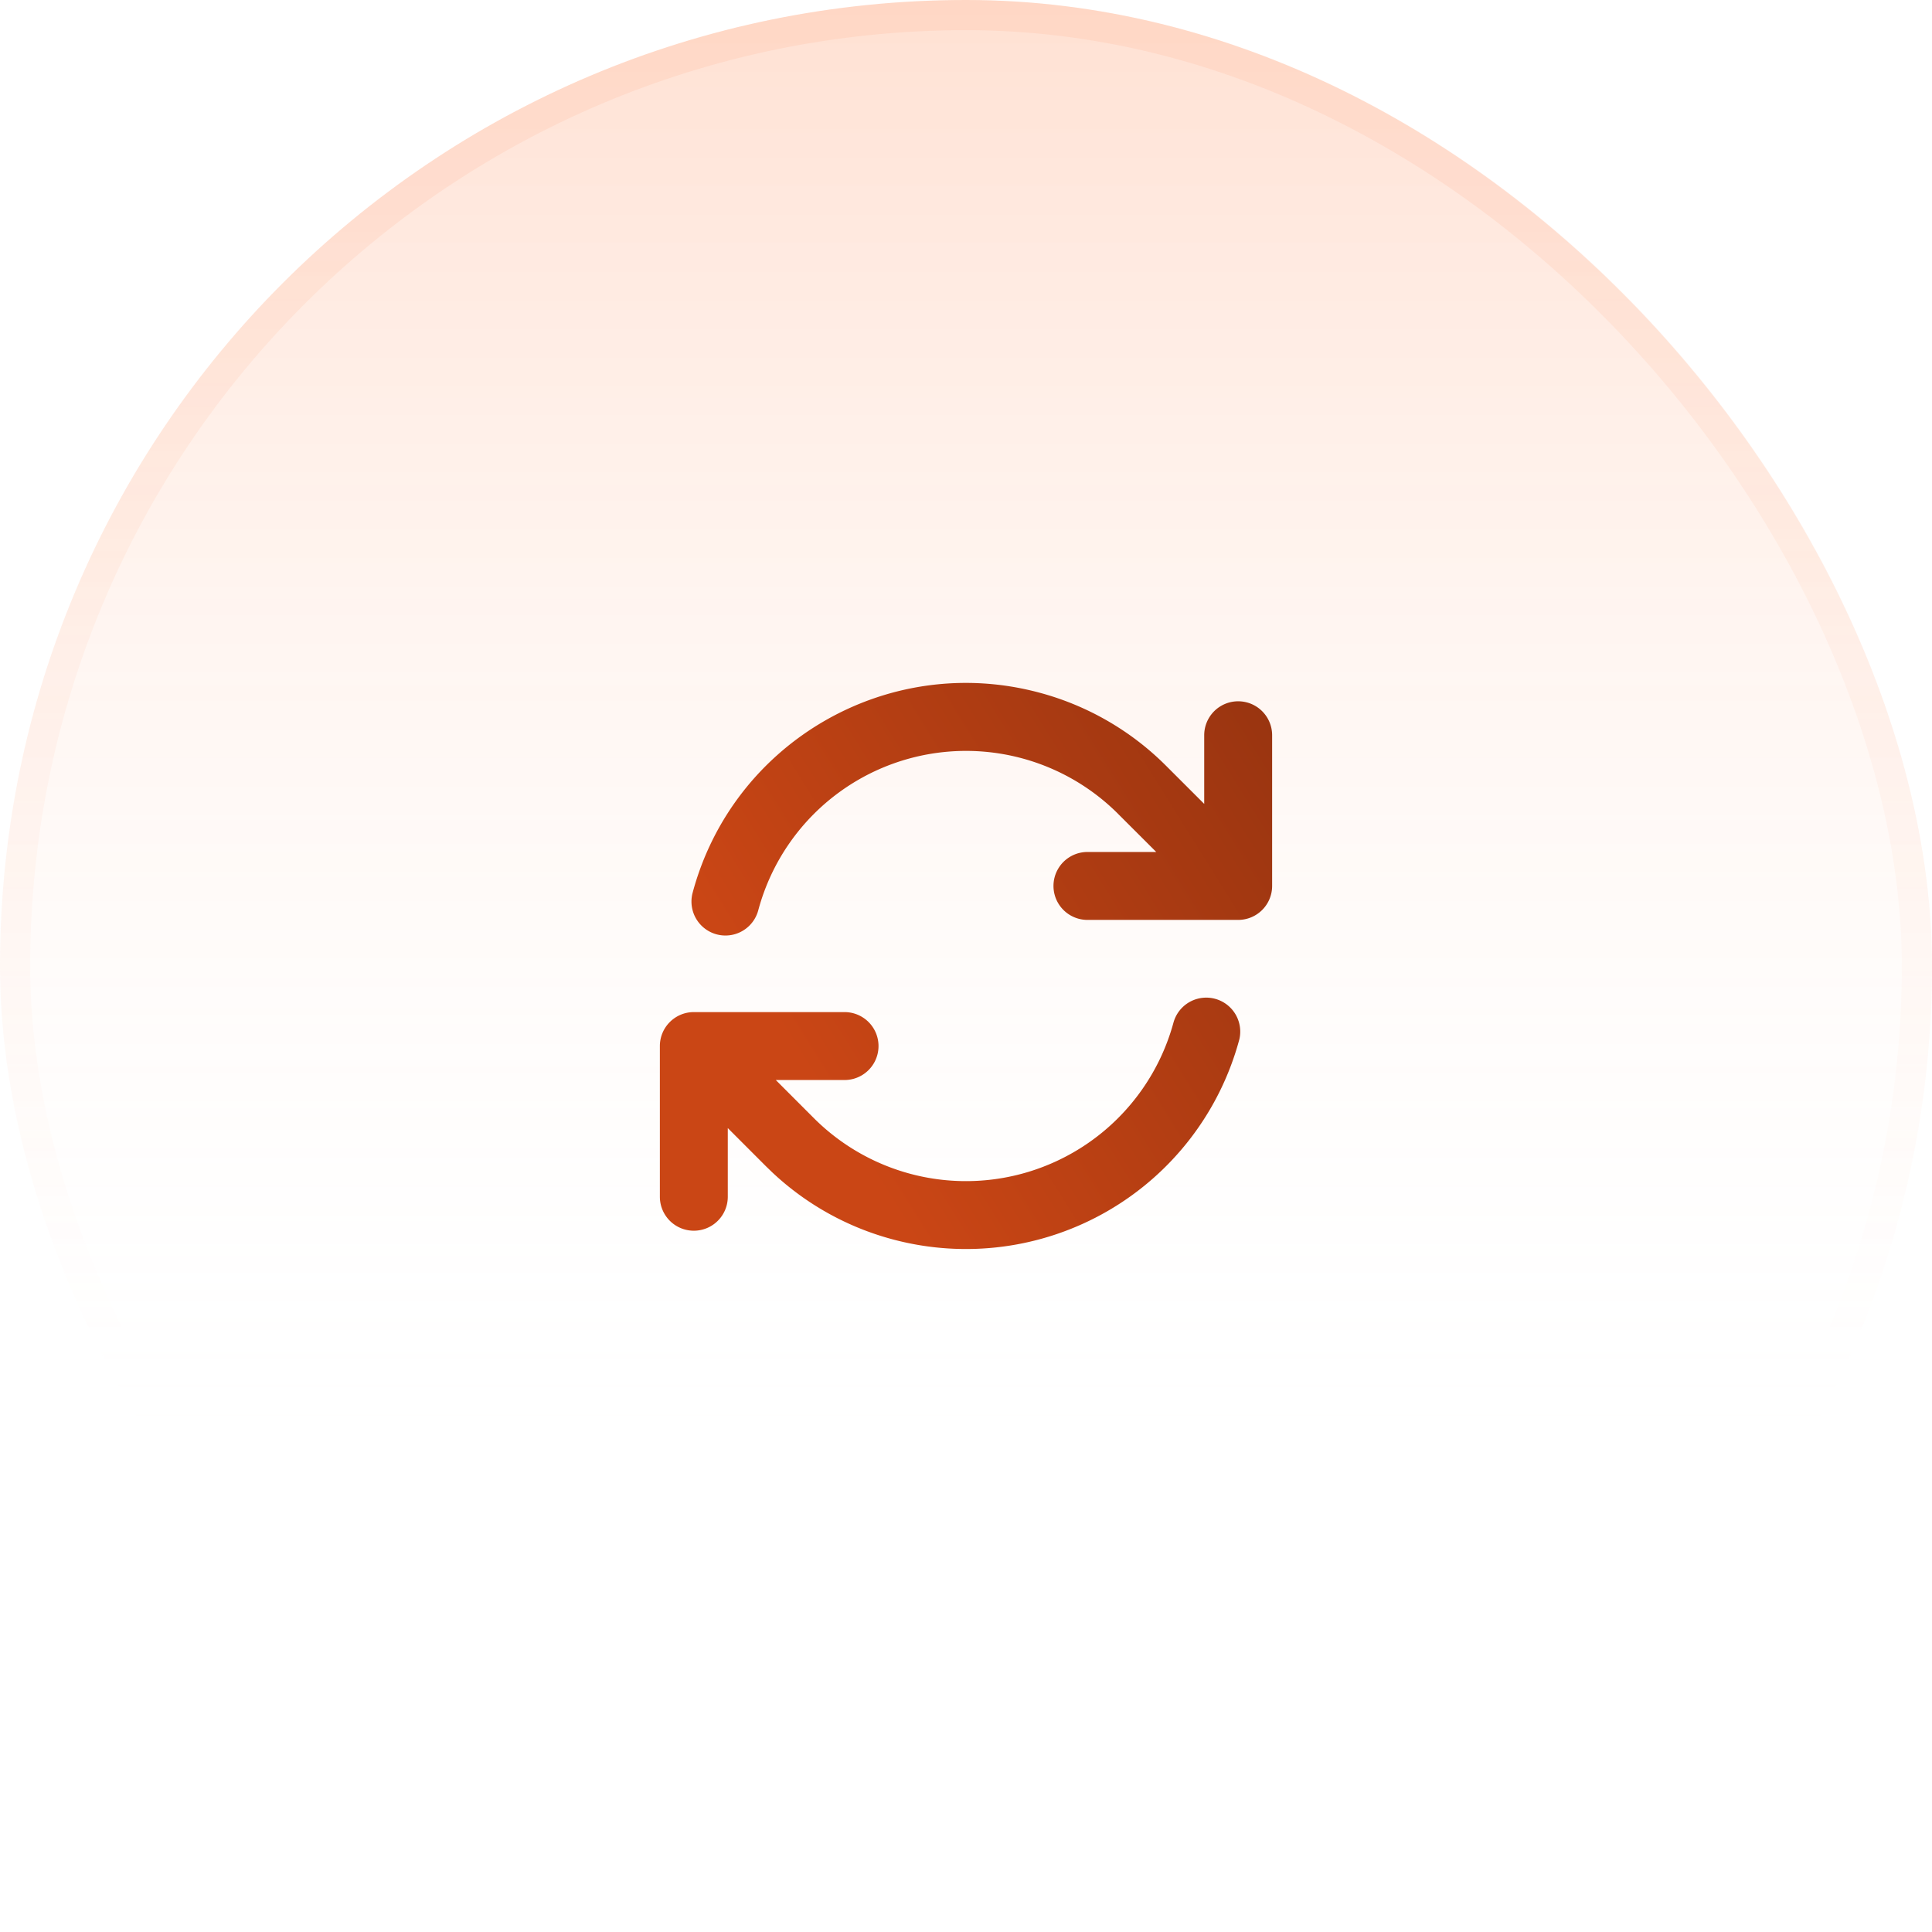<svg xmlns="http://www.w3.org/2000/svg" width="64" height="64" fill="none"><rect width="64" height="64" fill="url(#a)" rx="32"/><rect width="63" height="63" x=".5" y=".5" stroke="url(#b)" stroke-opacity=".1" rx="31.5"/><path fill="url(#c)" d="M38.882 33.844a1.126 1.126 0 0 1 2.174.582 9.376 9.376 0 0 1-11.483 6.63 9.337 9.337 0 0 1-3.989-2.218l-.215-.208-1.26-1.261v2.275a1.125 1.125 0 0 1-2.25 0v-4.992c0-.621.504-1.125 1.125-1.125h4.993a1.125 1.125 0 0 1 0 2.25h-2.278l1.262 1.263a7.125 7.125 0 0 0 11.92-3.195Zm-15.938-4.27c1.34-5.001 6.482-7.97 11.483-6.63a9.342 9.342 0 0 1 4.204 2.427l1.26 1.259v-2.274a1.125 1.125 0 0 1 2.25 0v4.992a1.125 1.125 0 0 1-1.125 1.125h-4.993a1.125 1.125 0 0 1 0-2.25h2.279l-1.264-1.262v-.001a7.126 7.126 0 0 0-11.92 3.196 1.125 1.125 0 0 1-2.174-.582Z"/><defs><linearGradient id="a" x1="32" x2="32" y1="0" y2="64" gradientUnits="userSpaceOnUse"><stop stop-color="#FF9421" stop-opacity=".2"/><stop offset="0" stop-color="#FF6720" stop-opacity=".2"/><stop offset=".755" stop-color="#fff" stop-opacity="0"/></linearGradient><linearGradient id="b" x1="32" x2="32" y1="0" y2="64" gradientUnits="userSpaceOnUse"><stop offset=".12" stop-color="#FF854D"/><stop offset=".698" stop-color="#FF854D" stop-opacity="0"/></linearGradient><linearGradient id="c" x1="42.141" x2="25.261" y1="22.623" y2="33.154" gradientUnits="userSpaceOnUse"><stop stop-color="#983410"/><stop offset="1" stop-color="#CA4615"/></linearGradient></defs></svg>